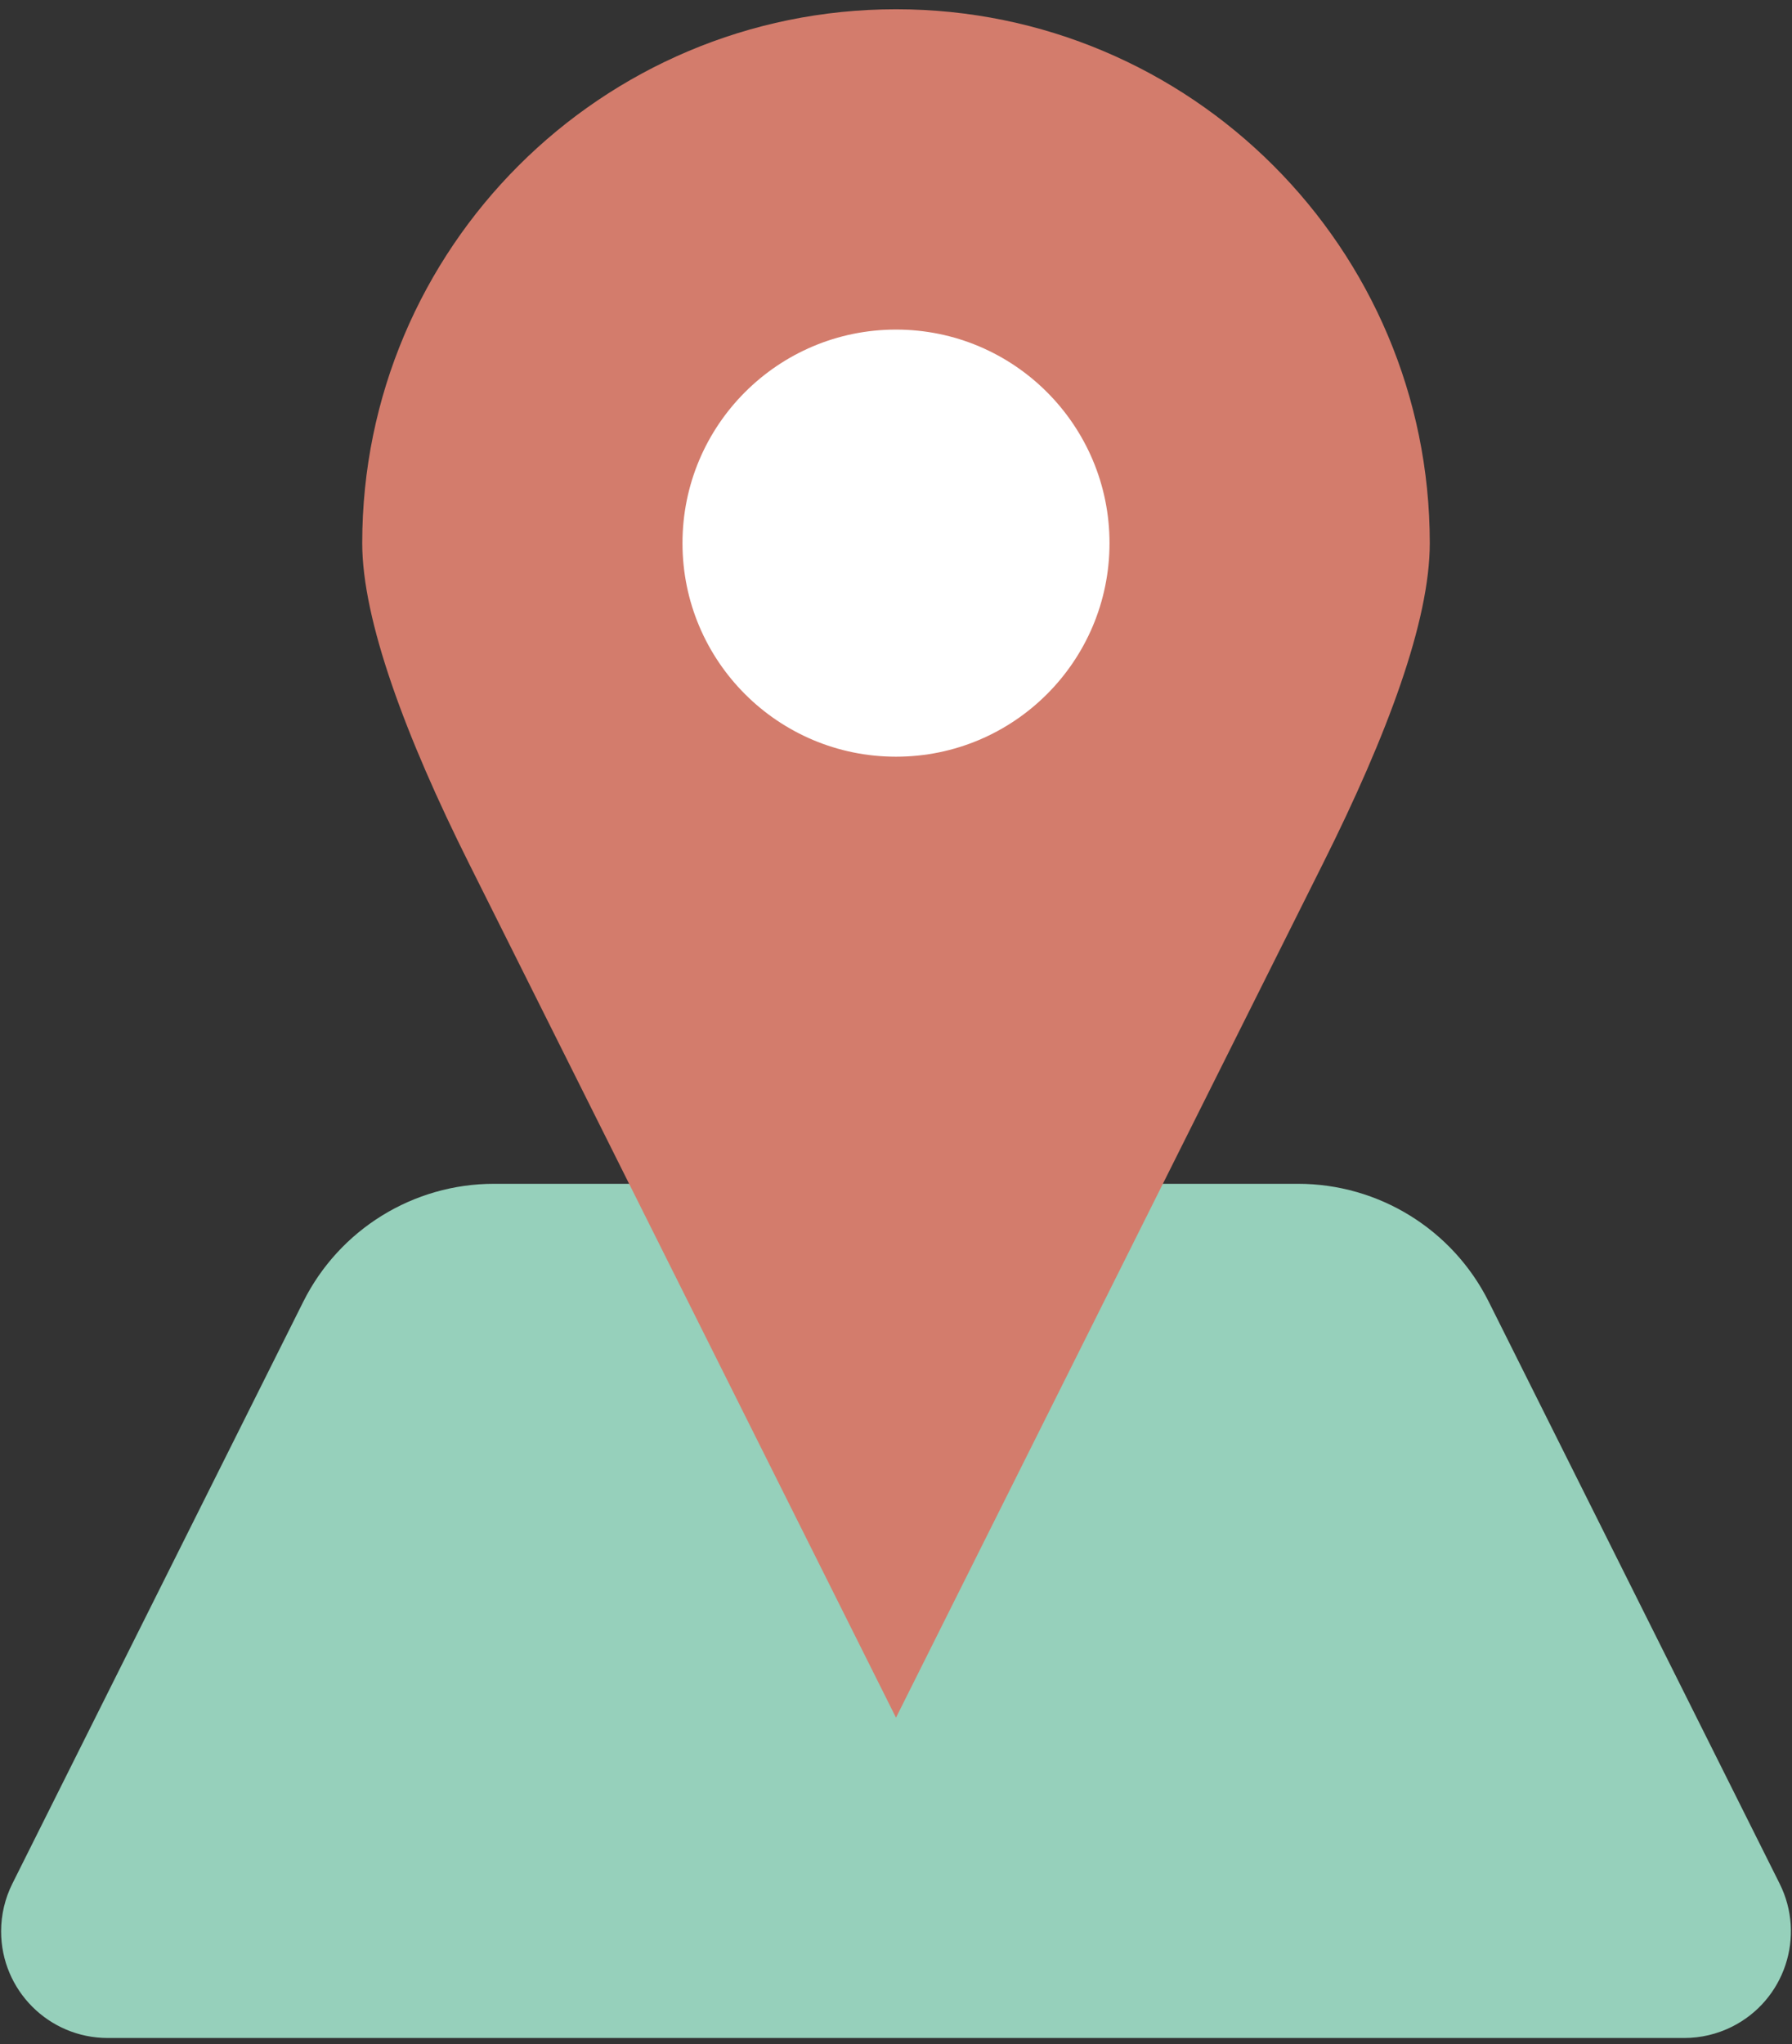 <?xml version="1.0" encoding="UTF-8"?>
<svg width="121px" height="138px" viewBox="0 0 121 138" version="1.1" xmlns="http://www.w3.org/2000/svg" xmlns:xlink="http://www.w3.org/1999/xlink">
    <rect x="0" y="0" width="121" height="138" fill="#333333" stroke="none"/>
    <!-- Generator: Sketch 63.1 (92452) - https://sketch.com -->
    <title>Icons/derm-locate</title>
    <desc>Created with Sketch.</desc>
    <g id="Page-1" stroke="none" stroke-width="1" fill="none" fill-rule="evenodd">
        <g id="5.1---SUPPORT---LOCATOR" transform="translate(-1075, -589)">
            <g id="PATTERN-1" transform="translate(140, 504)">
                <g id="TOP-CONTENT-TEMPLATE-1">
                    <g id="CONTEXT-BOX-1">
                        <g id="Icons/derm-locate" transform="translate(909, 64)">
                            <path d="M59.358,100.917 L113.642,100.917 C119.096,100.917 124.082,103.998 126.522,108.877 L146.165,148.163 C147.943,151.72 146.502,156.045 142.945,157.823 C141.945,158.323 140.843,158.583 139.725,158.583 L33.275,158.583 C29.298,158.583 26.075,155.36 26.075,151.383 C26.075,150.266 26.335,149.163 26.835,148.163 L46.478,108.877 C48.918,103.998 53.904,100.917 59.358,100.917 Z" id="Rectangle" fill="#96D0BB"></path>
                            <path d="M86.5,136.958 C100.917,108.125 110.528,88.903 115.333,79.292 C119.686,70.587 122.542,62.92 122.542,57.667 C122.542,37.761 106.405,21.625 86.5,21.625 C66.595,21.625 50.458,37.761 50.458,57.667 C50.458,62.863 53.391,70.74 57.667,79.292 C62.472,88.903 72.083,108.125 86.5,136.958 Z" id="Oval" fill="#D37C6C" style="mix-blend-mode: multiply;"></path>
                            <circle id="Oval" fill="#FFFFFF" cx="86.5" cy="57.667" r="14.417"></circle>
                        </g>
                    </g>
                </g>
            </g>
        </g>
    </g>
</svg>